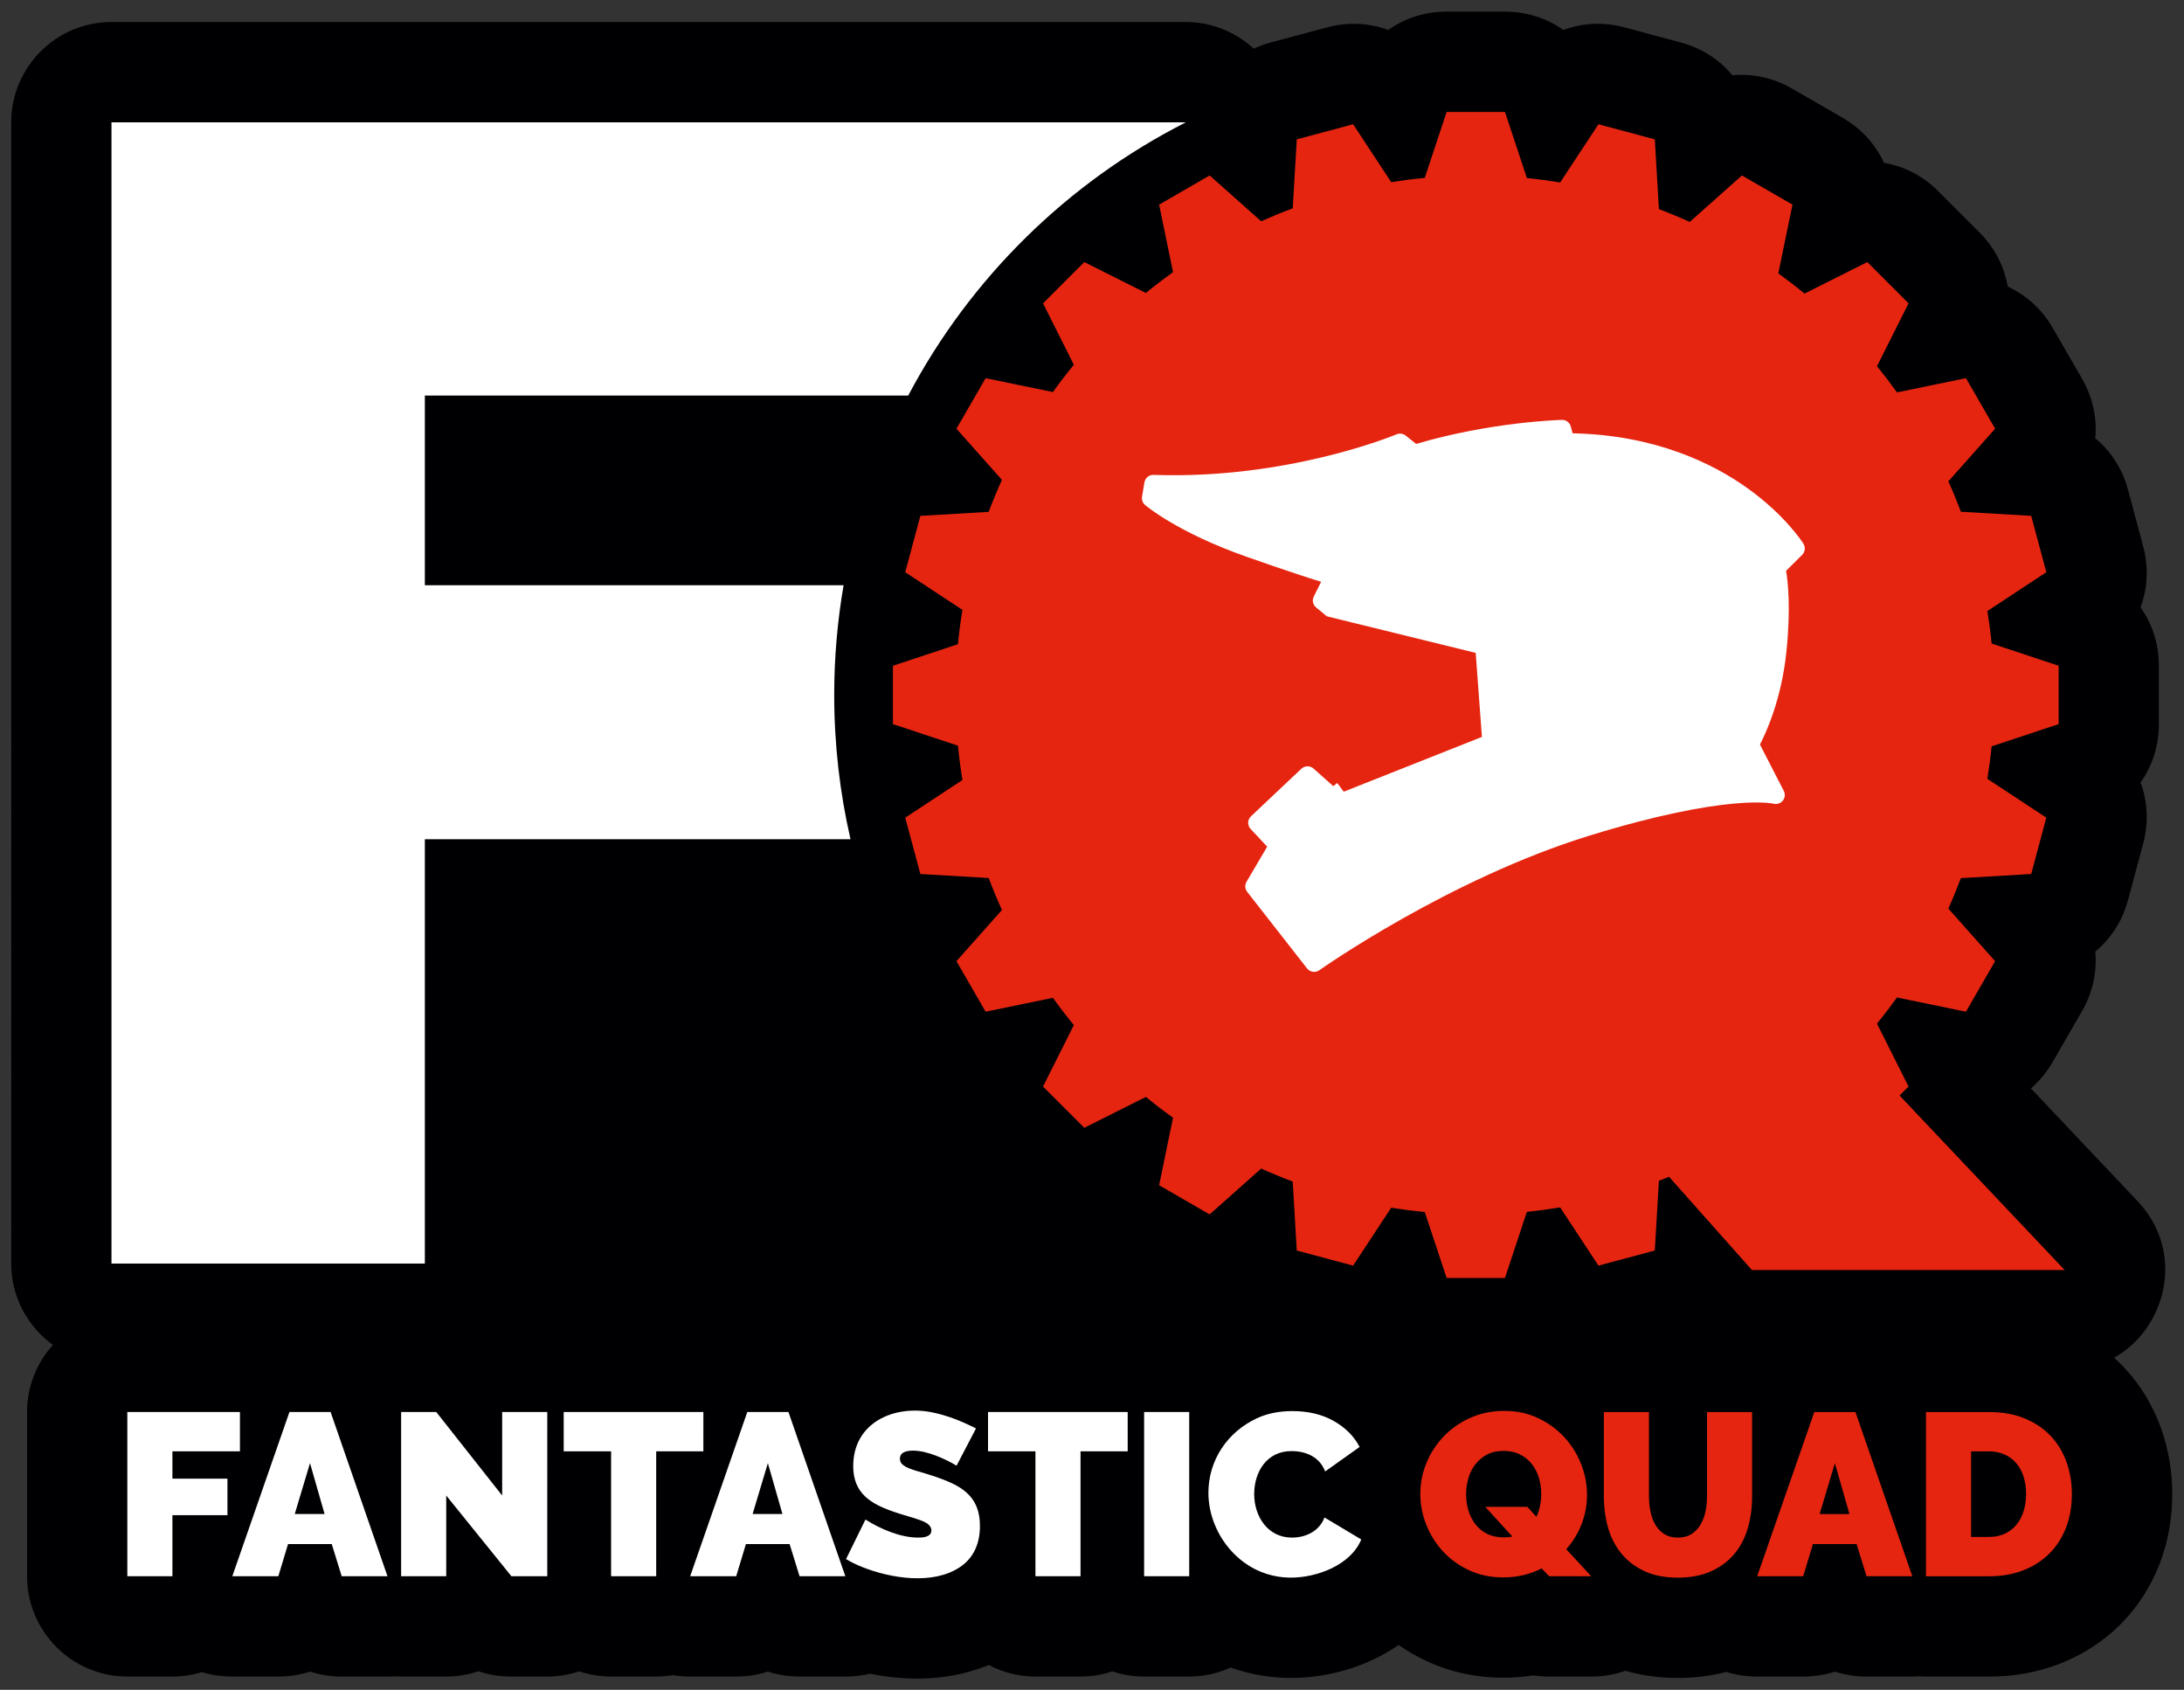 <svg xmlns:dc="http://purl.org/dc/elements/1.1/" xmlns:cc="http://creativecommons.org/ns#" xmlns:rdf="http://www.w3.org/1999/02/22-rdf-syntax-ns#" xmlns:svg="http://www.w3.org/2000/svg" xmlns="http://www.w3.org/2000/svg" id="svg2" xml:space="preserve" width="259.675" height="200.861" viewBox="0 0 259.675 200.861"><rect x="0" y="0" width="259.675" height="200.861" fill="#333333" stroke="none"/>    <defs id="defs6"></defs>  <g id="g10" transform="matrix(1.333,0,0,-1.333,1.333,199.528)">    <g id="g12">      <path d="m 187.573,28.613 c 0.306,-0.277 0.602,-0.567 0.887,-0.87 1.47,-1.568 2.58,-3.409 3.302,-5.433 0.67,-1.879 0.994,-3.848 0.994,-5.841 0,-2.145 -0.356,-4.264 -1.135,-6.267 -0.794,-2.04 -1.982,-3.883 -3.54,-5.424 -1.542,-1.526 -3.375,-2.688 -5.398,-3.47 -2,-0.773 -4.114,-1.127 -6.255,-1.127 h -5.631 c -0.2,0 -0.398,0.006 -0.594,0.019 -0.205,-0.013 -0.413,-0.019 -0.623,-0.019 h -4.084 c -0.987,0 -1.938,0.153 -2.826,0.441 C 161.781,0.335 160.831,0.182 159.844,0.182 h -4.105 c -0.971,0 -1.897,0.14 -2.765,0.412 -1.401,-0.368 -2.849,-0.536 -4.31,-0.536 -1.592,0 -3.167,0.198 -4.681,0.637 -0.953,-0.336 -1.98,-0.513 -3.054,-0.513 h -3.754 c -0.489,0 -0.965,0.035 -1.428,0.104 -0.878,-0.139 -1.766,-0.207 -2.656,-0.207 -2.348,0 -4.649,0.467 -6.784,1.454 -0.897,0.414 -1.752,0.903 -2.555,1.464 -2.782,-1.918 -6.223,-2.939 -9.604,-2.939 -1.856,0 -3.67,0.321 -5.376,0.928 -1.128,-0.516 -2.382,-0.804 -3.7,-0.804 h -4.022 c -0.99,0 -1.944,0.162 -2.836,0.462 C 97.323,0.344 96.37,0.182 95.379,0.182 h -4.022 c -1.503,0 -2.921,0.374 -4.166,1.033 C 83.881,-0.167 80.144,-0.287 76.601,0.437 75.9,0.268 75.165,0.182 74.402,0.182 l -4.084,3e-4 c -0.987,0 -1.938,0.153 -2.826,0.441 C 66.603,0.335 65.653,0.182 64.666,0.182 h -4.105 c -0.529,0 -1.046,0.042 -1.546,0.124 C 58.532,0.224 58.036,0.182 57.53,0.182 l -4.022,-3e-4 c -0.994,0 -1.952,0.164 -2.846,0.466 C 49.767,0.345 48.809,0.182 47.815,0.182 h -3.197 c -1.042,0 -2.029,0.16 -2.949,0.472 C 40.767,0.348 39.803,0.182 38.801,0.182 h -4.023 c -0.199,0 -0.397,0.007 -0.594,0.02 C 33.979,0.188 33.772,0.182 33.562,0.182 l -4.084,-3e-4 c -0.987,0 -1.938,0.153 -2.826,0.441 -0.889,-0.288 -1.839,-0.441 -2.825,-0.441 h -4.105 c -0.951,3e-4 -1.859,0.134 -2.712,0.396 -0.832,-0.257 -1.716,-0.396 -2.63,-0.396 h -4.022 c -4.927,0 -8.944,4.018 -8.944,8.944 l 3e-4,14.645 c 0,2.297 0.874,4.397 2.306,5.984 C 1.469,31.382 3e-4,34.029 3e-4,37.007 L 0,138.777 c 0,4.926 4.018,8.944 8.944,8.944 h 95.818 c 2.336,0 4.468,-0.903 6.064,-2.379 0.483,0.225 0.993,0.411 1.526,0.554 l 5.026,1.347 c 1.874,0.502 3.761,0.399 5.45,-0.231 1.469,1.045 3.265,1.635 5.205,1.634 h 5.204 c 1.94,0 3.736,-0.589 5.205,-1.634 1.69,0.63 3.577,0.734 5.45,0.232 l 5.026,-1.347 c 1.874,-0.502 3.456,-1.536 4.604,-2.926 1.796,0.171 3.645,-0.217 5.325,-1.187 l 4.506,-2.602 c 1.68,-0.97 2.94,-2.377 3.69,-4.017 1.778,-0.3 3.465,-1.153 4.836,-2.525 l 3.679,-3.679 c 1.372,-1.372 2.225,-3.058 2.525,-4.836 1.64,-0.749 3.048,-2.01 4.018,-3.69 l 2.602,-4.506 c 0.97,-1.68 1.358,-3.53 1.187,-5.325 1.39,-1.149 2.424,-2.731 2.926,-4.605 l 1.346,-5.026 c 0.502,-1.874 0.398,-3.76 -0.232,-5.45 1.046,-1.469 1.634,-3.265 1.634,-5.205 v -5.204 c 0,-1.94 -0.589,-3.736 -1.634,-5.205 0.63,-1.69 0.734,-3.576 0.232,-5.45 l -1.346,-5.026 c -0.502,-1.874 -1.536,-3.457 -2.926,-4.605 0.171,-1.795 -0.217,-3.644 -1.187,-5.325 l -2.602,-4.506 c -0.531,-0.92 -1.193,-1.714 -1.953,-2.367 l 9.511,-10.051 c 2.51,-2.652 3.163,-6.33 1.719,-9.684 -0.809,-1.88 -2.145,-3.351 -3.806,-4.282" style="fill:#000003;fill-opacity:1;fill-rule:evenodd;stroke:none" id="path14"></path>      <g id="g16">        <g id="g18">          <path d="m 182.622,85.113 v 5.204 l -5.976,1.982 c -0.096,0.975 -0.224,1.941 -0.379,2.897 l 5.257,3.461 -1.347,5.026 -6.272,0.367 c -0.346,0.918 -0.718,1.824 -1.119,2.713 l 4.172,4.691 -2.602,4.506 -6.15,-1.268 c -0.572,0.796 -1.167,1.573 -1.787,2.33 l 2.816,5.611 -3.679,3.68 -5.598,-2.809 c -0.76,0.625 -1.541,1.225 -2.339,1.801 l 1.263,6.13 -4.506,2.602 -4.657,-4.142 c -0.902,0.41 -1.819,0.79 -2.751,1.143 l -0.364,6.217 -5.026,1.347 -3.417,-5.192 c -0.979,0.162 -1.968,0.295 -2.968,0.395 l -1.955,5.895 h -5.204 l -1.95,-5.879 c -1.006,-0.096 -2.003,-0.225 -2.99,-0.385 l -3.4,5.166 -5.026,-1.347 -0.36,-6.149 c -0.953,-0.357 -1.892,-0.742 -2.814,-1.158 l -4.598,4.089 -4.506,-2.602 1.24,-6.02 c -0.828,-0.593 -1.637,-1.212 -2.423,-1.857 l -5.492,2.756 -3.679,-3.68 2.749,-5.479 c -0.65,-0.789 -1.273,-1.601 -1.871,-2.432 l -6,1.237 -2.602,-4.506 4.058,-4.563 c -0.425,-0.934 -0.819,-1.886 -1.183,-2.852 l -6.095,-0.357 -1.347,-5.026 5.101,-3.357 c -0.166,-1.009 -0.301,-2.029 -0.401,-3.06 l -5.798,-1.923 v -5.204 l 5.798,-1.923 c 0.1,-1.031 0.235,-2.051 0.401,-3.06 l -5.101,-3.357 1.347,-5.026 6.095,-0.357 c 0.365,-0.966 0.758,-1.917 1.183,-2.851 l -4.058,-4.564 2.602,-4.506 6,1.237 c 0.598,-0.832 1.221,-1.643 1.871,-2.432 l -2.749,-5.479 3.679,-3.68 5.492,2.756 c 0.787,-0.645 1.595,-1.264 2.423,-1.857 l -1.241,-6.02 4.506,-2.602 4.598,4.089 c 0.922,-0.417 1.862,-0.801 2.814,-1.159 l 0.36,-6.149 5.026,-1.347 3.4,5.166 c 0.987,-0.16 1.984,-0.289 2.99,-0.385 l 1.95,-5.879 h 5.204 l 1.955,5.895 c 0.999,0.1 1.988,0.233 2.968,0.395 l 3.417,-5.192 5.026,1.347 0.364,6.217 c 0.304,0.115 0.607,0.234 0.908,0.355 l 7.392,-8.314 h 27.896 l -14.729,15.564 0.8,0.8 -2.816,5.611 c 0.62,0.757 1.215,1.534 1.787,2.331 l 6.15,-1.268 2.602,4.506 -4.172,4.691 c 0.402,0.889 0.773,1.795 1.119,2.713 l 6.272,0.368 1.347,5.026 -5.257,3.461 c 0.155,0.956 0.283,1.922 0.379,2.897 z" style="fill:#e52510;fill-opacity:1;fill-rule:nonzero;stroke:none" id="path20"></path>          <path d="M 10.357,9.126 V 23.771 H 20.402 V 20.264 H 14.379 v -2.434 h 4.909 v -3.259 H 14.379 V 9.126 Z m 14.459,14.645 h 3.672 l 5.074,-14.645 h -4.084 l -0.887,2.867 H 24.692 L 23.826,9.126 h -4.105 z m 3.135,-9.096 -1.3,4.538 -1.361,-4.538 z m 10.85,1.65 V 9.126 h -4.022 v 14.645 h 3.135 l 5.878,-7.446 v 7.446 h 4.022 V 9.126 h -3.197 z m 22.936,3.94 H 57.53 V 9.126 h -4.022 v 11.138 h -4.228 v 3.506 h 12.458 z m 3.919,3.506 h 3.671 L 74.402,9.126 h -4.084 l -0.887,2.867 h -3.899 l -0.866,-2.867 h -4.105 z m 3.135,-9.096 -1.3,4.538 -1.361,-4.538 z m 15.532,4.311 c -1.049,0.629 -2.645,1.341 -3.878,1.341 -0.497,0 -1.175,-0.089 -1.175,-0.722 0,-0.192 0.062,-0.351 0.185,-0.474 0.316,-0.316 0.969,-0.518 1.392,-0.639 0.993,-0.284 2.032,-0.604 2.97,-1.031 1.734,-0.79 2.589,-1.915 2.589,-3.857 0,-1.481 -0.503,-2.8 -1.764,-3.651 -2.417,-1.632 -6.188,-1.023 -8.746,0 -0.516,0.206 -0.993,0.44 -1.433,0.702 l 1.733,3.527 c 1.339,-0.841 3.102,-1.609 4.703,-1.609 0.434,0 1.176,0.047 1.176,0.639 0,0.504 -0.565,0.76 -0.97,0.907 -0.749,0.273 -1.53,0.461 -2.289,0.722 -2.116,0.721 -3.713,1.647 -3.713,4.105 0,3.879 3.633,5.484 7.034,4.796 1.411,-0.286 2.639,-0.793 3.919,-1.433 z m 15.264,1.279 H 95.379 V 9.126 h -4.022 l -3e-4,11.138 h -4.228 v 3.506 h 12.458 z m 1.464,-11.138 v 14.645 h 4.023 V 9.126 Z m 5.734,7.446 c 0,2.912 1.709,5.428 4.331,6.642 0.921,0.426 1.974,0.639 3.156,0.639 1.416,0 2.644,-0.292 3.682,-0.877 1.038,-0.584 1.812,-1.358 2.32,-2.32 l -3.073,-2.186 c -0.496,1.29 -1.7,1.815 -3.011,1.815 -2.181,0 -3.321,-1.827 -3.321,-3.837 0,-1.987 1.213,-3.877 3.362,-3.877 1.247,0 2.45,0.574 2.908,1.795 l 3.28,-1.96 c -0.94,-2.292 -3.958,-3.404 -6.271,-3.404 -2.064,0 -3.923,0.852 -5.311,2.372 -1.285,1.406 -2.052,3.288 -2.052,5.198" style="fill:#ffffff;fill-opacity:1;fill-rule:nonzero;stroke:none" id="path22"></path>          <path d="m 8.944,37.007 v 101.77 h 95.818 v -0.008 C 94.204,133.408 85.535,124.868 80.009,114.409 H 36.895 v -16.914 h 37.35 c -0.548,-3.178 -0.836,-6.445 -0.836,-9.78 0,-4.423 0.503,-8.728 1.452,-12.863 V 74.848 H 36.895 V 37.007 Z" style="fill:#ffffff;fill-opacity:1;fill-rule:nonzero;stroke:none" id="path24"></path>          <path d="m 136.514,9.827 c -0.509,-0.261 -1.048,-0.461 -1.619,-0.598 -0.571,-0.137 -1.172,-0.206 -1.804,-0.206 -1.114,0 -2.124,0.21 -3.032,0.629 -0.907,0.419 -1.684,0.976 -2.33,1.67 -0.646,0.695 -1.148,1.488 -1.506,2.382 -0.357,0.894 -0.536,1.815 -0.536,2.764 0,0.962 0.185,1.89 0.557,2.784 0.371,0.893 0.89,1.684 1.557,2.371 0.667,0.687 1.457,1.234 2.371,1.64 0.914,0.406 1.915,0.608 3.001,0.608 1.114,0 2.124,-0.216 3.032,-0.649 0.907,-0.433 1.684,-1 2.33,-1.701 0.646,-0.701 1.144,-1.499 1.495,-2.392 0.351,-0.893 0.526,-1.808 0.526,-2.743 0,-0.907 -0.161,-1.777 -0.484,-2.609 -0.323,-0.832 -0.78,-1.578 -1.371,-2.238 l 2.227,-2.413 h -3.753 z m -3.382,2.764 c 0.302,0 0.557,0.028 0.763,0.083 l -2.413,2.64 h 3.753 l 0.804,-0.887 c 0.151,0.316 0.261,0.646 0.33,0.99 0.069,0.344 0.103,0.694 0.103,1.052 0,0.495 -0.069,0.973 -0.206,1.433 -0.137,0.461 -0.347,0.87 -0.629,1.227 -0.282,0.357 -0.632,0.643 -1.052,0.856 -0.419,0.213 -0.911,0.32 -1.474,0.32 -0.577,0 -1.076,-0.113 -1.495,-0.34 -0.419,-0.227 -0.766,-0.522 -1.041,-0.887 -0.275,-0.364 -0.478,-0.777 -0.608,-1.237 -0.131,-0.461 -0.196,-0.931 -0.196,-1.413 0,-0.495 0.069,-0.973 0.206,-1.433 0.137,-0.461 0.344,-0.87 0.619,-1.227 0.275,-0.357 0.622,-0.643 1.041,-0.856 0.419,-0.213 0.918,-0.32 1.495,-0.32 z m 15.529,-0.021 c 0.468,0 0.866,0.103 1.196,0.309 0.33,0.206 0.598,0.478 0.804,0.815 0.206,0.337 0.357,0.725 0.454,1.165 0.096,0.44 0.144,0.901 0.144,1.382 v 7.527 h 4.021 v -7.527 c 0,-1.017 -0.131,-1.97 -0.392,-2.857 -0.261,-0.887 -0.667,-1.653 -1.217,-2.299 -0.55,-0.646 -1.241,-1.155 -2.072,-1.526 -0.832,-0.371 -1.811,-0.557 -2.939,-0.557 -1.168,0 -2.169,0.196 -3,0.588 -0.832,0.392 -1.516,0.918 -2.052,1.578 -0.536,0.66 -0.928,1.426 -1.176,2.299 -0.247,0.873 -0.371,1.798 -0.371,2.774 v 7.527 h 4.021 v -7.527 c 0,-0.481 0.048,-0.945 0.145,-1.392 0.096,-0.447 0.247,-0.839 0.454,-1.175 0.206,-0.337 0.471,-0.605 0.794,-0.804 0.323,-0.2 0.718,-0.299 1.186,-0.299 z m 12.168,11.198 h 3.671 l 5.073,-14.642 h -4.083 l -0.887,2.867 h -3.898 L 159.838,9.126 h -4.104 z m 3.135,-9.095 -1.299,4.537 -1.361,-4.537 z m 6.826,-5.548 v 14.642 h 5.63 c 1.21,0 2.275,-0.193 3.196,-0.577 0.921,-0.385 1.691,-0.908 2.31,-1.568 0.619,-0.66 1.086,-1.433 1.402,-2.32 0.316,-0.887 0.474,-1.832 0.474,-2.836 0,-1.114 -0.175,-2.121 -0.526,-3.021 -0.351,-0.9 -0.849,-1.67 -1.495,-2.31 -0.646,-0.639 -1.423,-1.134 -2.33,-1.485 -0.907,-0.351 -1.918,-0.526 -3.031,-0.526 z m 8.93,7.342 c 0,0.564 -0.076,1.079 -0.227,1.547 -0.151,0.467 -0.368,0.866 -0.65,1.196 -0.282,0.33 -0.629,0.588 -1.041,0.773 -0.412,0.186 -0.873,0.279 -1.382,0.279 h -1.609 v -7.631 h 1.609 c 0.522,0 0.99,0.096 1.402,0.289 0.412,0.193 0.759,0.46 1.041,0.804 0.282,0.344 0.495,0.749 0.639,1.217 0.144,0.468 0.216,0.976 0.216,1.526" style="fill:#e52510;fill-opacity:1;fill-rule:nonzero;stroke:none" id="path26"></path>        </g>        <path d="m 117.346,94.726 -0.955,0.792 c -0.287,0.238 -0.372,0.642 -0.205,0.976 l 0.654,1.309 c -1.027,0.313 -3.022,0.956 -6.654,2.234 -6.145,2.163 -8.936,4.518 -9.052,4.617 -0.214,0.183 -0.316,0.465 -0.269,0.743 l 0.214,1.271 c 0.067,0.396 0.417,0.682 0.819,0.668 12.015,-0.418 21.573,3.577 21.668,3.618 0.27,0.115 0.582,0.073 0.812,-0.11 l 0.938,-0.745 c 6.669,1.964 12.74,2.135 13.001,2.142 0.372,0.009 0.7,-0.238 0.795,-0.597 l 0.158,-0.599 c 7.436,-0.153 12.573,-2.729 15.599,-4.895 3.393,-2.43 4.926,-4.851 4.99,-4.953 0.199,-0.318 0.15,-0.731 -0.116,-0.994 l -1.43,-1.419 c 0.161,-0.953 0.435,-3.369 0.018,-7.303 -0.443,-4.184 -1.811,-7.153 -2.35,-8.188 l 2.126,-4.136 c 0.145,-0.283 0.11,-0.625 -0.091,-0.872 -0.2,-0.247 -0.528,-0.352 -0.835,-0.268 -0.031,0.008 -4.105,0.944 -16.408,-2.848 -12.568,-3.874 -23.979,-11.921 -24.093,-12.002 -0.158,-0.112 -0.343,-0.159 -0.523,-0.146 -0.218,0.016 -0.428,0.121 -0.573,0.306 l -5.339,6.827 c -0.203,0.259 -0.227,0.617 -0.059,0.901 l 1.841,3.131 -1.478,1.578 c -0.302,0.323 -0.286,0.829 0.035,1.132 l 4.494,4.238 c 0.303,0.285 0.774,0.292 1.084,0.016 l 1.761,-1.569 0.355,0.281 0.578,-0.775 12.325,4.884 -0.553,7.494 z" style="fill:#ffffff;fill-opacity:1;fill-rule:evenodd;stroke:none" id="path28"></path>      </g>    </g>  </g></svg>